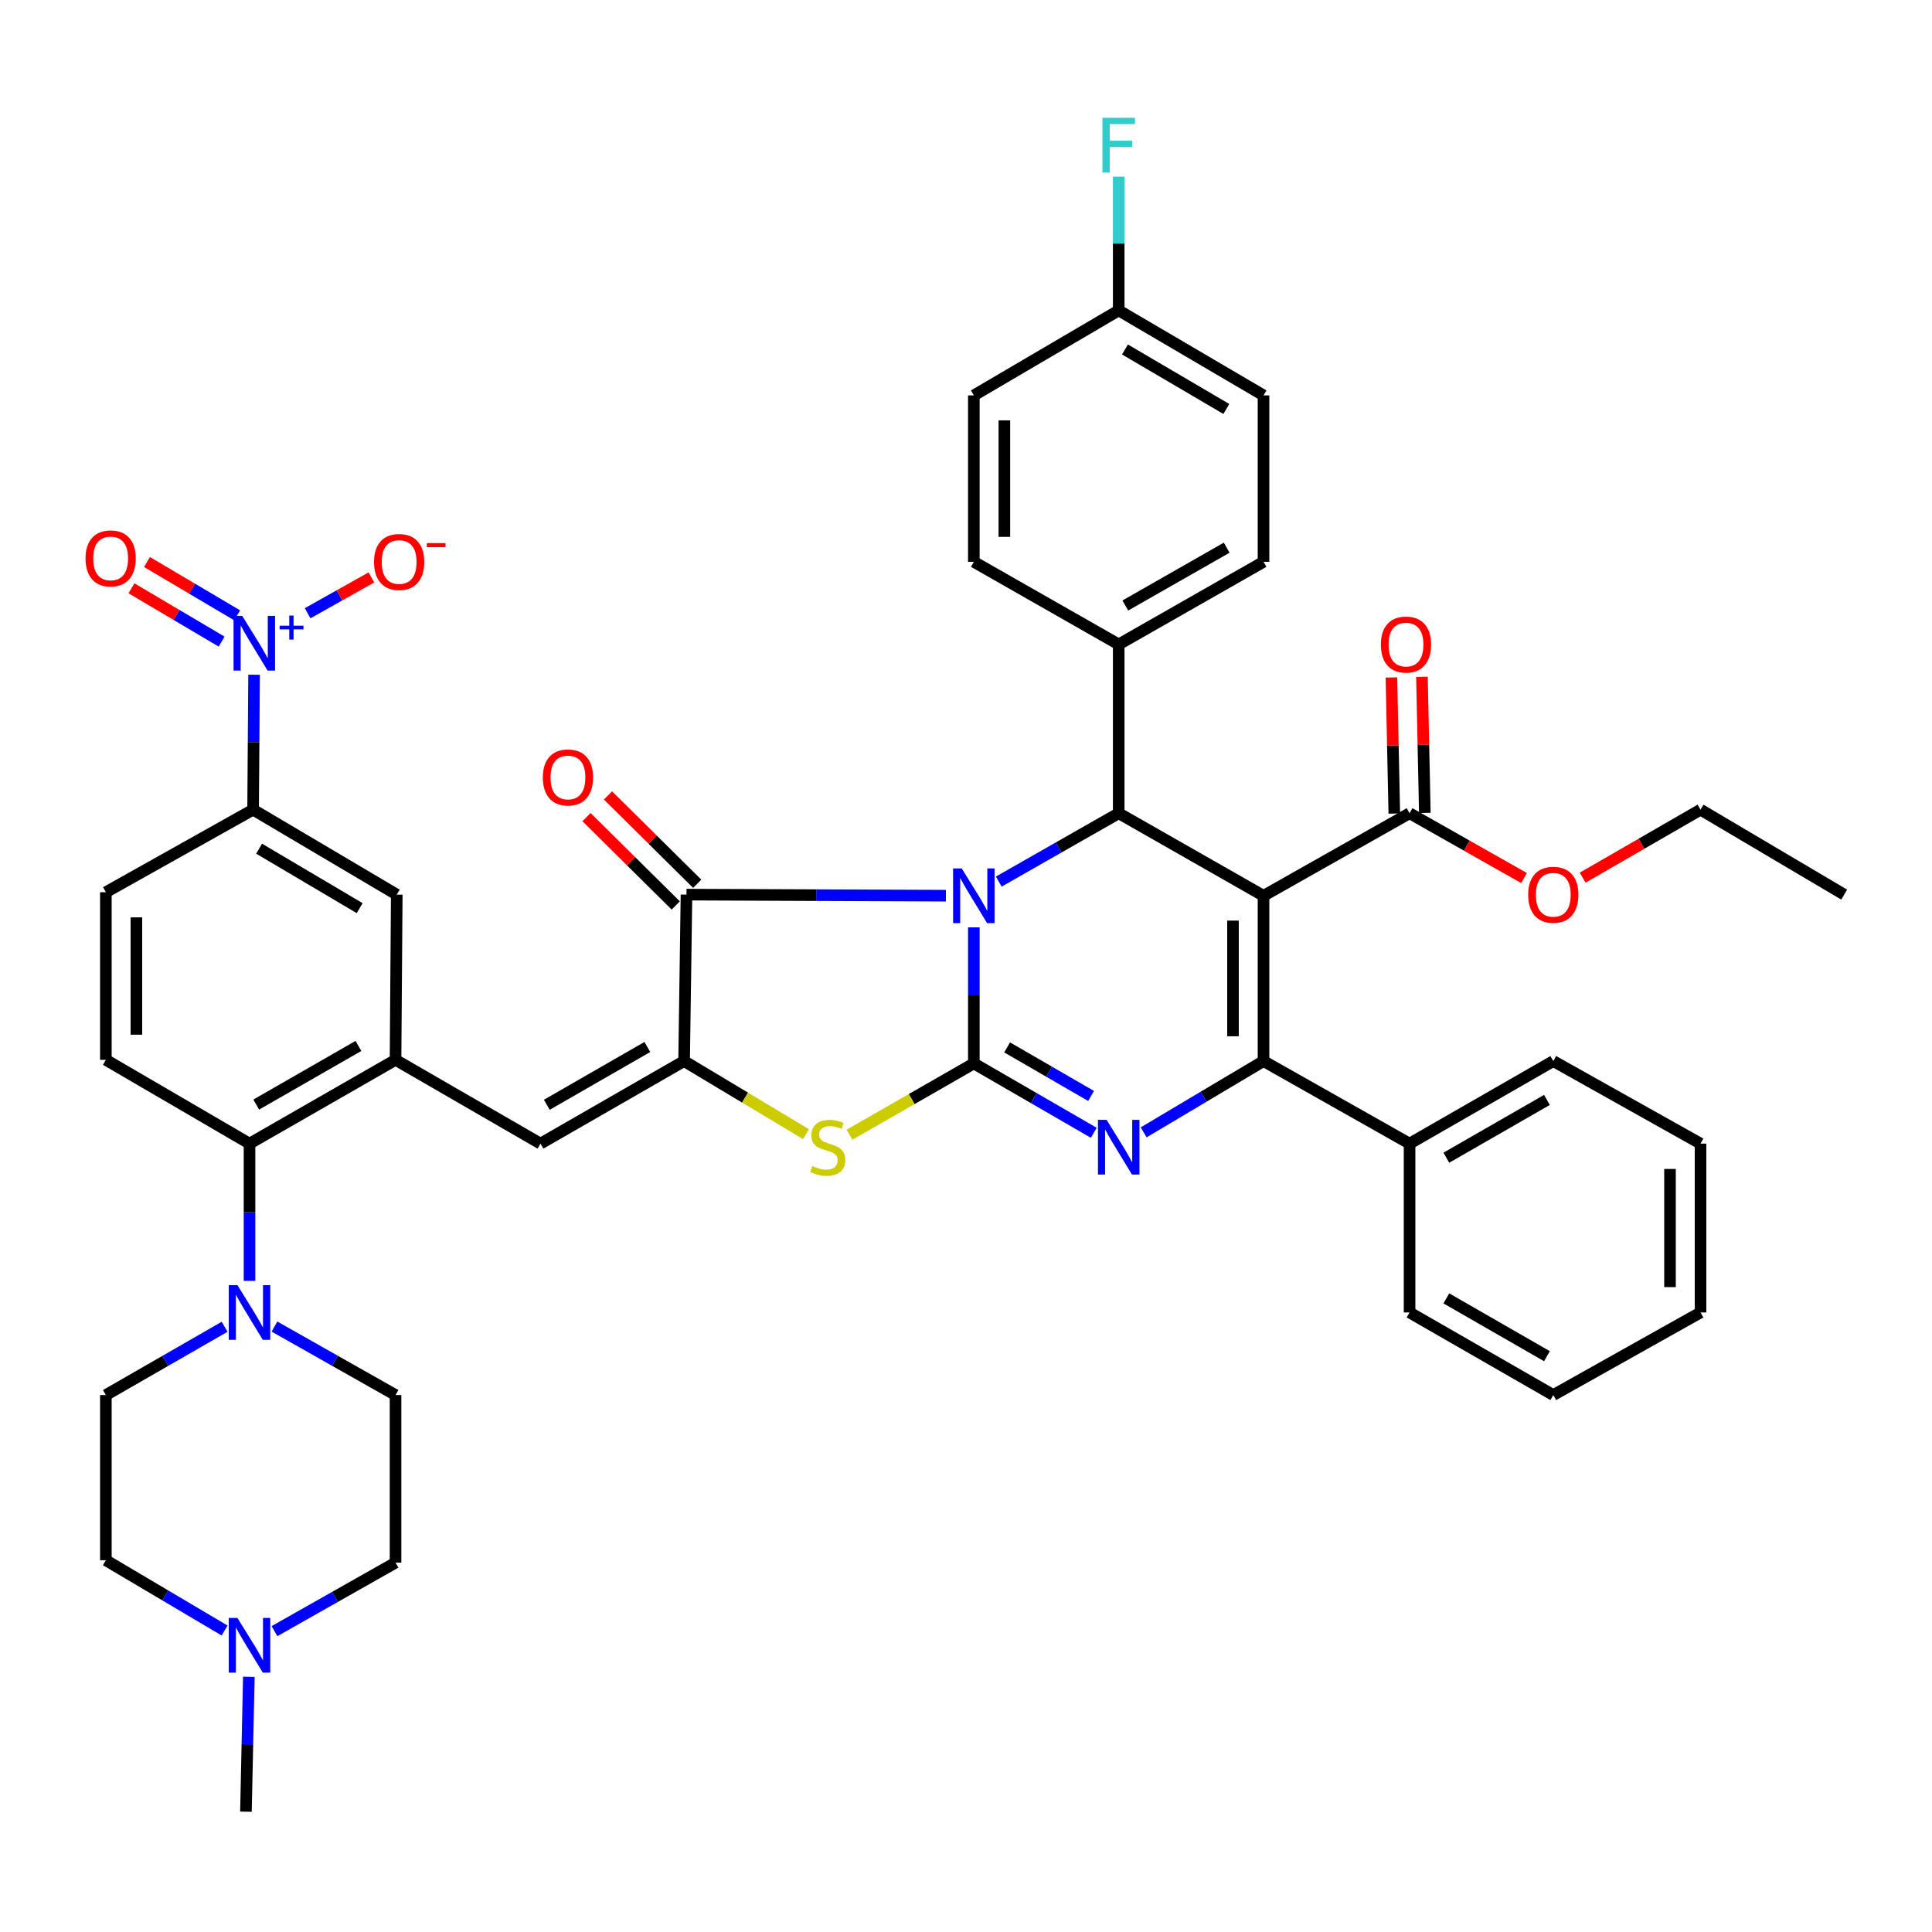 <?xml version='1.0' encoding='iso-8859-1'?>
<svg version='1.1' baseProfile='full'
              xmlns='http://www.w3.org/2000/svg'
                      xmlns:rdkit='http://www.rdkit.org/xml'
                      xmlns:xlink='http://www.w3.org/1999/xlink'
                  xml:space='preserve'
width='1000px' height='1000px' viewBox='0 0 1000 1000'>
<!-- END OF HEADER -->
<rect style='opacity:1.0;fill:#FFFFFF;stroke:none' width='1000' height='1000' x='0' y='0'> </rect>
<path class='bond-0' d='M 504.056,479.995 L 504.056,515.21' style='fill:none;fill-rule:evenodd;stroke:#0000FF;stroke-width:6px;stroke-linecap:butt;stroke-linejoin:miter;stroke-opacity:1' />
<path class='bond-0' d='M 504.056,515.21 L 504.056,550.426' style='fill:none;fill-rule:evenodd;stroke:#000000;stroke-width:6px;stroke-linecap:butt;stroke-linejoin:miter;stroke-opacity:1' />
<path class='bond-4' d='M 516.954,456.315 L 547.999,438.623' style='fill:none;fill-rule:evenodd;stroke:#0000FF;stroke-width:6px;stroke-linecap:butt;stroke-linejoin:miter;stroke-opacity:1' />
<path class='bond-4' d='M 547.999,438.623 L 579.044,420.931' style='fill:none;fill-rule:evenodd;stroke:#000000;stroke-width:6px;stroke-linecap:butt;stroke-linejoin:miter;stroke-opacity:1' />
<path class='bond-5' d='M 489.598,463.606 L 422.462,463.328' style='fill:none;fill-rule:evenodd;stroke:#0000FF;stroke-width:6px;stroke-linecap:butt;stroke-linejoin:miter;stroke-opacity:1' />
<path class='bond-5' d='M 422.462,463.328 L 355.327,463.051' style='fill:none;fill-rule:evenodd;stroke:#000000;stroke-width:6px;stroke-linecap:butt;stroke-linejoin:miter;stroke-opacity:1' />
<path class='bond-3' d='M 504.056,550.426 L 535.097,568.377' style='fill:none;fill-rule:evenodd;stroke:#000000;stroke-width:6px;stroke-linecap:butt;stroke-linejoin:miter;stroke-opacity:1' />
<path class='bond-3' d='M 535.097,568.377 L 566.138,586.329' style='fill:none;fill-rule:evenodd;stroke:#0000FF;stroke-width:6px;stroke-linecap:butt;stroke-linejoin:miter;stroke-opacity:1' />
<path class='bond-3' d='M 521.279,542.132 L 543.008,554.698' style='fill:none;fill-rule:evenodd;stroke:#000000;stroke-width:6px;stroke-linecap:butt;stroke-linejoin:miter;stroke-opacity:1' />
<path class='bond-3' d='M 543.008,554.698 L 564.737,567.265' style='fill:none;fill-rule:evenodd;stroke:#0000FF;stroke-width:6px;stroke-linecap:butt;stroke-linejoin:miter;stroke-opacity:1' />
<path class='bond-7' d='M 504.056,550.426 L 471.88,568.88' style='fill:none;fill-rule:evenodd;stroke:#000000;stroke-width:6px;stroke-linecap:butt;stroke-linejoin:miter;stroke-opacity:1' />
<path class='bond-7' d='M 471.88,568.88 L 439.704,587.335' style='fill:none;fill-rule:evenodd;stroke:#CCCC00;stroke-width:6px;stroke-linecap:butt;stroke-linejoin:miter;stroke-opacity:1' />
<path class='bond-1' d='M 653.997,463.666 L 579.044,420.931' style='fill:none;fill-rule:evenodd;stroke:#000000;stroke-width:6px;stroke-linecap:butt;stroke-linejoin:miter;stroke-opacity:1' />
<path class='bond-11' d='M 653.997,463.666 L 729.59,420.931' style='fill:none;fill-rule:evenodd;stroke:#000000;stroke-width:6px;stroke-linecap:butt;stroke-linejoin:miter;stroke-opacity:1' />
<path class='bond-45' d='M 653.997,463.666 L 653.997,549.206' style='fill:none;fill-rule:evenodd;stroke:#000000;stroke-width:6px;stroke-linecap:butt;stroke-linejoin:miter;stroke-opacity:1' />
<path class='bond-45' d='M 638.195,476.497 L 638.195,536.375' style='fill:none;fill-rule:evenodd;stroke:#000000;stroke-width:6px;stroke-linecap:butt;stroke-linejoin:miter;stroke-opacity:1' />
<path class='bond-2' d='M 653.997,549.206 L 622.98,567.656' style='fill:none;fill-rule:evenodd;stroke:#000000;stroke-width:6px;stroke-linecap:butt;stroke-linejoin:miter;stroke-opacity:1' />
<path class='bond-2' d='M 622.98,567.656 L 591.964,586.107' style='fill:none;fill-rule:evenodd;stroke:#0000FF;stroke-width:6px;stroke-linecap:butt;stroke-linejoin:miter;stroke-opacity:1' />
<path class='bond-20' d='M 653.997,549.206 L 729.59,591.94' style='fill:none;fill-rule:evenodd;stroke:#000000;stroke-width:6px;stroke-linecap:butt;stroke-linejoin:miter;stroke-opacity:1' />
<path class='bond-16' d='M 579.044,420.931 L 579.044,333.547' style='fill:none;fill-rule:evenodd;stroke:#000000;stroke-width:6px;stroke-linecap:butt;stroke-linejoin:miter;stroke-opacity:1' />
<path class='bond-6' d='M 355.327,463.051 L 354.089,549.206' style='fill:none;fill-rule:evenodd;stroke:#000000;stroke-width:6px;stroke-linecap:butt;stroke-linejoin:miter;stroke-opacity:1' />
<path class='bond-21' d='M 360.884,457.435 L 337.786,434.575' style='fill:none;fill-rule:evenodd;stroke:#000000;stroke-width:6px;stroke-linecap:butt;stroke-linejoin:miter;stroke-opacity:1' />
<path class='bond-21' d='M 337.786,434.575 L 314.688,411.715' style='fill:none;fill-rule:evenodd;stroke:#FF0000;stroke-width:6px;stroke-linecap:butt;stroke-linejoin:miter;stroke-opacity:1' />
<path class='bond-21' d='M 349.769,468.667 L 326.671,445.806' style='fill:none;fill-rule:evenodd;stroke:#000000;stroke-width:6px;stroke-linecap:butt;stroke-linejoin:miter;stroke-opacity:1' />
<path class='bond-21' d='M 326.671,445.806 L 303.572,422.946' style='fill:none;fill-rule:evenodd;stroke:#FF0000;stroke-width:6px;stroke-linecap:butt;stroke-linejoin:miter;stroke-opacity:1' />
<path class='bond-9' d='M 354.089,549.206 L 279.751,591.94' style='fill:none;fill-rule:evenodd;stroke:#000000;stroke-width:6px;stroke-linecap:butt;stroke-linejoin:miter;stroke-opacity:1' />
<path class='bond-9' d='M 335.063,541.916 L 283.026,571.831' style='fill:none;fill-rule:evenodd;stroke:#000000;stroke-width:6px;stroke-linecap:butt;stroke-linejoin:miter;stroke-opacity:1' />
<path class='bond-44' d='M 354.089,549.206 L 385.643,568.127' style='fill:none;fill-rule:evenodd;stroke:#000000;stroke-width:6px;stroke-linecap:butt;stroke-linejoin:miter;stroke-opacity:1' />
<path class='bond-44' d='M 385.643,568.127 L 417.197,587.048' style='fill:none;fill-rule:evenodd;stroke:#CCCC00;stroke-width:6px;stroke-linecap:butt;stroke-linejoin:miter;stroke-opacity:1' />
<path class='bond-8' d='M 131.509,349.238 L 131.256,384.158' style='fill:none;fill-rule:evenodd;stroke:#0000FF;stroke-width:6px;stroke-linecap:butt;stroke-linejoin:miter;stroke-opacity:1' />
<path class='bond-8' d='M 131.256,384.158 L 131.004,419.078' style='fill:none;fill-rule:evenodd;stroke:#000000;stroke-width:6px;stroke-linecap:butt;stroke-linejoin:miter;stroke-opacity:1' />
<path class='bond-19' d='M 159.222,317.42 L 175.73,308.145' style='fill:none;fill-rule:evenodd;stroke:#0000FF;stroke-width:6px;stroke-linecap:butt;stroke-linejoin:miter;stroke-opacity:1' />
<path class='bond-19' d='M 175.73,308.145 L 192.239,298.871' style='fill:none;fill-rule:evenodd;stroke:#FF0000;stroke-width:6px;stroke-linecap:butt;stroke-linejoin:miter;stroke-opacity:1' />
<path class='bond-22' d='M 122.749,318.495 L 99.414,304.694' style='fill:none;fill-rule:evenodd;stroke:#0000FF;stroke-width:6px;stroke-linecap:butt;stroke-linejoin:miter;stroke-opacity:1' />
<path class='bond-22' d='M 99.414,304.694 L 76.078,290.894' style='fill:none;fill-rule:evenodd;stroke:#FF0000;stroke-width:6px;stroke-linecap:butt;stroke-linejoin:miter;stroke-opacity:1' />
<path class='bond-22' d='M 114.706,332.096 L 91.37,318.296' style='fill:none;fill-rule:evenodd;stroke:#0000FF;stroke-width:6px;stroke-linecap:butt;stroke-linejoin:miter;stroke-opacity:1' />
<path class='bond-22' d='M 91.37,318.296 L 68.034,304.495' style='fill:none;fill-rule:evenodd;stroke:#FF0000;stroke-width:6px;stroke-linecap:butt;stroke-linejoin:miter;stroke-opacity:1' />
<path class='bond-10' d='M 279.751,591.94 L 204.728,548.573' style='fill:none;fill-rule:evenodd;stroke:#000000;stroke-width:6px;stroke-linecap:butt;stroke-linejoin:miter;stroke-opacity:1' />
<path class='bond-13' d='M 204.728,548.573 L 129.151,591.94' style='fill:none;fill-rule:evenodd;stroke:#000000;stroke-width:6px;stroke-linecap:butt;stroke-linejoin:miter;stroke-opacity:1' />
<path class='bond-13' d='M 185.527,541.373 L 132.623,571.73' style='fill:none;fill-rule:evenodd;stroke:#000000;stroke-width:6px;stroke-linecap:butt;stroke-linejoin:miter;stroke-opacity:1' />
<path class='bond-15' d='M 204.728,548.573 L 205.36,463.051' style='fill:none;fill-rule:evenodd;stroke:#000000;stroke-width:6px;stroke-linecap:butt;stroke-linejoin:miter;stroke-opacity:1' />
<path class='bond-26' d='M 737.49,420.763 L 736.743,385.544' style='fill:none;fill-rule:evenodd;stroke:#000000;stroke-width:6px;stroke-linecap:butt;stroke-linejoin:miter;stroke-opacity:1' />
<path class='bond-26' d='M 736.743,385.544 L 735.996,350.325' style='fill:none;fill-rule:evenodd;stroke:#FF0000;stroke-width:6px;stroke-linecap:butt;stroke-linejoin:miter;stroke-opacity:1' />
<path class='bond-26' d='M 721.691,421.098 L 720.945,385.879' style='fill:none;fill-rule:evenodd;stroke:#000000;stroke-width:6px;stroke-linecap:butt;stroke-linejoin:miter;stroke-opacity:1' />
<path class='bond-26' d='M 720.945,385.879 L 720.198,350.66' style='fill:none;fill-rule:evenodd;stroke:#FF0000;stroke-width:6px;stroke-linecap:butt;stroke-linejoin:miter;stroke-opacity:1' />
<path class='bond-31' d='M 729.59,420.931 L 759.217,437.705' style='fill:none;fill-rule:evenodd;stroke:#000000;stroke-width:6px;stroke-linecap:butt;stroke-linejoin:miter;stroke-opacity:1' />
<path class='bond-31' d='M 759.217,437.705 L 788.844,454.48' style='fill:none;fill-rule:evenodd;stroke:#FF0000;stroke-width:6px;stroke-linecap:butt;stroke-linejoin:miter;stroke-opacity:1' />
<path class='bond-12' d='M 129.151,662.979 L 129.151,627.46' style='fill:none;fill-rule:evenodd;stroke:#0000FF;stroke-width:6px;stroke-linecap:butt;stroke-linejoin:miter;stroke-opacity:1' />
<path class='bond-12' d='M 129.151,627.46 L 129.151,591.94' style='fill:none;fill-rule:evenodd;stroke:#000000;stroke-width:6px;stroke-linecap:butt;stroke-linejoin:miter;stroke-opacity:1' />
<path class='bond-24' d='M 142.062,686.627 L 173.395,704.352' style='fill:none;fill-rule:evenodd;stroke:#0000FF;stroke-width:6px;stroke-linecap:butt;stroke-linejoin:miter;stroke-opacity:1' />
<path class='bond-24' d='M 173.395,704.352 L 204.728,722.076' style='fill:none;fill-rule:evenodd;stroke:#000000;stroke-width:6px;stroke-linecap:butt;stroke-linejoin:miter;stroke-opacity:1' />
<path class='bond-25' d='M 116.267,686.732 L 85.531,704.404' style='fill:none;fill-rule:evenodd;stroke:#0000FF;stroke-width:6px;stroke-linecap:butt;stroke-linejoin:miter;stroke-opacity:1' />
<path class='bond-25' d='M 85.531,704.404 L 54.796,722.076' style='fill:none;fill-rule:evenodd;stroke:#000000;stroke-width:6px;stroke-linecap:butt;stroke-linejoin:miter;stroke-opacity:1' />
<path class='bond-18' d='M 129.151,591.94 L 54.796,548.573' style='fill:none;fill-rule:evenodd;stroke:#000000;stroke-width:6px;stroke-linecap:butt;stroke-linejoin:miter;stroke-opacity:1' />
<path class='bond-14' d='M 131.004,419.078 L 205.36,463.051' style='fill:none;fill-rule:evenodd;stroke:#000000;stroke-width:6px;stroke-linecap:butt;stroke-linejoin:miter;stroke-opacity:1' />
<path class='bond-14' d='M 134.114,439.276 L 186.163,470.056' style='fill:none;fill-rule:evenodd;stroke:#000000;stroke-width:6px;stroke-linecap:butt;stroke-linejoin:miter;stroke-opacity:1' />
<path class='bond-23' d='M 131.004,419.078 L 54.796,461.813' style='fill:none;fill-rule:evenodd;stroke:#000000;stroke-width:6px;stroke-linecap:butt;stroke-linejoin:miter;stroke-opacity:1' />
<path class='bond-27' d='M 579.044,333.547 L 653.997,290.803' style='fill:none;fill-rule:evenodd;stroke:#000000;stroke-width:6px;stroke-linecap:butt;stroke-linejoin:miter;stroke-opacity:1' />
<path class='bond-27' d='M 582.459,313.409 L 634.926,283.488' style='fill:none;fill-rule:evenodd;stroke:#000000;stroke-width:6px;stroke-linecap:butt;stroke-linejoin:miter;stroke-opacity:1' />
<path class='bond-28' d='M 579.044,333.547 L 504.056,290.803' style='fill:none;fill-rule:evenodd;stroke:#000000;stroke-width:6px;stroke-linecap:butt;stroke-linejoin:miter;stroke-opacity:1' />
<path class='bond-17' d='M 142.062,844.282 L 173.395,826.551' style='fill:none;fill-rule:evenodd;stroke:#0000FF;stroke-width:6px;stroke-linecap:butt;stroke-linejoin:miter;stroke-opacity:1' />
<path class='bond-17' d='M 173.395,826.551 L 204.728,808.819' style='fill:none;fill-rule:evenodd;stroke:#000000;stroke-width:6px;stroke-linecap:butt;stroke-linejoin:miter;stroke-opacity:1' />
<path class='bond-36' d='M 128.801,867.903 L 128.05,902.814' style='fill:none;fill-rule:evenodd;stroke:#0000FF;stroke-width:6px;stroke-linecap:butt;stroke-linejoin:miter;stroke-opacity:1' />
<path class='bond-36' d='M 128.05,902.814 L 127.299,937.726' style='fill:none;fill-rule:evenodd;stroke:#000000;stroke-width:6px;stroke-linecap:butt;stroke-linejoin:miter;stroke-opacity:1' />
<path class='bond-49' d='M 116.251,843.954 L 85.523,825.768' style='fill:none;fill-rule:evenodd;stroke:#0000FF;stroke-width:6px;stroke-linecap:butt;stroke-linejoin:miter;stroke-opacity:1' />
<path class='bond-49' d='M 85.523,825.768 L 54.796,807.581' style='fill:none;fill-rule:evenodd;stroke:#000000;stroke-width:6px;stroke-linecap:butt;stroke-linejoin:miter;stroke-opacity:1' />
<path class='bond-48' d='M 54.796,548.573 L 54.796,461.813' style='fill:none;fill-rule:evenodd;stroke:#000000;stroke-width:6px;stroke-linecap:butt;stroke-linejoin:miter;stroke-opacity:1' />
<path class='bond-48' d='M 70.597,535.559 L 70.597,474.827' style='fill:none;fill-rule:evenodd;stroke:#000000;stroke-width:6px;stroke-linecap:butt;stroke-linejoin:miter;stroke-opacity:1' />
<path class='bond-37' d='M 729.59,591.94 L 803.981,549.206' style='fill:none;fill-rule:evenodd;stroke:#000000;stroke-width:6px;stroke-linecap:butt;stroke-linejoin:miter;stroke-opacity:1' />
<path class='bond-37' d='M 748.62,599.232 L 800.694,569.318' style='fill:none;fill-rule:evenodd;stroke:#000000;stroke-width:6px;stroke-linecap:butt;stroke-linejoin:miter;stroke-opacity:1' />
<path class='bond-38' d='M 729.59,591.94 L 729.59,679.324' style='fill:none;fill-rule:evenodd;stroke:#000000;stroke-width:6px;stroke-linecap:butt;stroke-linejoin:miter;stroke-opacity:1' />
<path class='bond-29' d='M 204.728,722.076 L 204.728,808.819' style='fill:none;fill-rule:evenodd;stroke:#000000;stroke-width:6px;stroke-linecap:butt;stroke-linejoin:miter;stroke-opacity:1' />
<path class='bond-30' d='M 54.796,722.076 L 54.796,807.581' style='fill:none;fill-rule:evenodd;stroke:#000000;stroke-width:6px;stroke-linecap:butt;stroke-linejoin:miter;stroke-opacity:1' />
<path class='bond-34' d='M 653.997,290.803 L 653.997,204.658' style='fill:none;fill-rule:evenodd;stroke:#000000;stroke-width:6px;stroke-linecap:butt;stroke-linejoin:miter;stroke-opacity:1' />
<path class='bond-33' d='M 504.056,290.803 L 504.056,204.658' style='fill:none;fill-rule:evenodd;stroke:#000000;stroke-width:6px;stroke-linecap:butt;stroke-linejoin:miter;stroke-opacity:1' />
<path class='bond-33' d='M 519.858,277.882 L 519.858,217.58' style='fill:none;fill-rule:evenodd;stroke:#000000;stroke-width:6px;stroke-linecap:butt;stroke-linejoin:miter;stroke-opacity:1' />
<path class='bond-39' d='M 819.181,454.281 L 849.685,436.68' style='fill:none;fill-rule:evenodd;stroke:#FF0000;stroke-width:6px;stroke-linecap:butt;stroke-linejoin:miter;stroke-opacity:1' />
<path class='bond-39' d='M 849.685,436.68 L 880.19,419.078' style='fill:none;fill-rule:evenodd;stroke:#000000;stroke-width:6px;stroke-linecap:butt;stroke-linejoin:miter;stroke-opacity:1' />
<path class='bond-32' d='M 579.044,160.668 L 653.997,204.658' style='fill:none;fill-rule:evenodd;stroke:#000000;stroke-width:6px;stroke-linecap:butt;stroke-linejoin:miter;stroke-opacity:1' />
<path class='bond-32' d='M 582.289,180.894 L 634.756,211.687' style='fill:none;fill-rule:evenodd;stroke:#000000;stroke-width:6px;stroke-linecap:butt;stroke-linejoin:miter;stroke-opacity:1' />
<path class='bond-35' d='M 579.044,160.668 L 579.044,126.055' style='fill:none;fill-rule:evenodd;stroke:#000000;stroke-width:6px;stroke-linecap:butt;stroke-linejoin:miter;stroke-opacity:1' />
<path class='bond-35' d='M 579.044,126.055 L 579.044,91.443' style='fill:none;fill-rule:evenodd;stroke:#33CCCC;stroke-width:6px;stroke-linecap:butt;stroke-linejoin:miter;stroke-opacity:1' />
<path class='bond-46' d='M 579.044,160.668 L 504.056,204.658' style='fill:none;fill-rule:evenodd;stroke:#000000;stroke-width:6px;stroke-linecap:butt;stroke-linejoin:miter;stroke-opacity:1' />
<path class='bond-42' d='M 803.981,549.206 L 880.19,591.94' style='fill:none;fill-rule:evenodd;stroke:#000000;stroke-width:6px;stroke-linecap:butt;stroke-linejoin:miter;stroke-opacity:1' />
<path class='bond-41' d='M 729.59,679.324 L 803.981,722.076' style='fill:none;fill-rule:evenodd;stroke:#000000;stroke-width:6px;stroke-linecap:butt;stroke-linejoin:miter;stroke-opacity:1' />
<path class='bond-41' d='M 748.623,672.036 L 800.696,701.963' style='fill:none;fill-rule:evenodd;stroke:#000000;stroke-width:6px;stroke-linecap:butt;stroke-linejoin:miter;stroke-opacity:1' />
<path class='bond-40' d='M 880.19,419.078 L 954.545,463.051' style='fill:none;fill-rule:evenodd;stroke:#000000;stroke-width:6px;stroke-linecap:butt;stroke-linejoin:miter;stroke-opacity:1' />
<path class='bond-47' d='M 803.981,722.076 L 880.19,679.324' style='fill:none;fill-rule:evenodd;stroke:#000000;stroke-width:6px;stroke-linecap:butt;stroke-linejoin:miter;stroke-opacity:1' />
<path class='bond-43' d='M 880.19,591.94 L 880.19,679.324' style='fill:none;fill-rule:evenodd;stroke:#000000;stroke-width:6px;stroke-linecap:butt;stroke-linejoin:miter;stroke-opacity:1' />
<path class='bond-43' d='M 864.388,605.048 L 864.388,666.216' style='fill:none;fill-rule:evenodd;stroke:#000000;stroke-width:6px;stroke-linecap:butt;stroke-linejoin:miter;stroke-opacity:1' />
<path  class='atom-0' d='M 497.796 449.506
L 507.076 464.506
Q 507.996 465.986, 509.476 468.666
Q 510.956 471.346, 511.036 471.506
L 511.036 449.506
L 514.796 449.506
L 514.796 477.826
L 510.916 477.826
L 500.956 461.426
Q 499.796 459.506, 498.556 457.306
Q 497.356 455.106, 496.996 454.426
L 496.996 477.826
L 493.316 477.826
L 493.316 449.506
L 497.796 449.506
' fill='#0000FF'/>
<path  class='atom-4' d='M 572.784 579.633
L 582.064 594.633
Q 582.984 596.113, 584.464 598.793
Q 585.944 601.473, 586.024 601.633
L 586.024 579.633
L 589.784 579.633
L 589.784 607.953
L 585.904 607.953
L 575.944 591.553
Q 574.784 589.633, 573.544 587.433
Q 572.344 585.233, 571.984 584.553
L 571.984 607.953
L 568.304 607.953
L 568.304 579.633
L 572.784 579.633
' fill='#0000FF'/>
<path  class='atom-8' d='M 420.445 603.513
Q 420.765 603.633, 422.085 604.193
Q 423.405 604.753, 424.845 605.113
Q 426.325 605.433, 427.765 605.433
Q 430.445 605.433, 432.005 604.153
Q 433.565 602.833, 433.565 600.553
Q 433.565 598.993, 432.765 598.033
Q 432.005 597.073, 430.805 596.553
Q 429.605 596.033, 427.605 595.433
Q 425.085 594.673, 423.565 593.953
Q 422.085 593.233, 421.005 591.713
Q 419.965 590.193, 419.965 587.633
Q 419.965 584.073, 422.365 581.873
Q 424.805 579.673, 429.605 579.673
Q 432.885 579.673, 436.605 581.233
L 435.685 584.313
Q 432.285 582.913, 429.725 582.913
Q 426.965 582.913, 425.445 584.073
Q 423.925 585.193, 423.965 587.153
Q 423.965 588.673, 424.725 589.593
Q 425.525 590.513, 426.645 591.033
Q 427.805 591.553, 429.725 592.153
Q 432.285 592.953, 433.805 593.753
Q 435.325 594.553, 436.405 596.193
Q 437.525 597.793, 437.525 600.553
Q 437.525 604.473, 434.885 606.593
Q 432.285 608.673, 427.925 608.673
Q 425.405 608.673, 423.485 608.113
Q 421.605 607.593, 419.365 606.673
L 420.445 603.513
' fill='#CCCC00'/>
<path  class='atom-9' d='M 125.367 318.764
L 134.647 333.764
Q 135.567 335.244, 137.047 337.924
Q 138.527 340.604, 138.607 340.764
L 138.607 318.764
L 142.367 318.764
L 142.367 347.084
L 138.487 347.084
L 128.527 330.684
Q 127.367 328.764, 126.127 326.564
Q 124.927 324.364, 124.567 323.684
L 124.567 347.084
L 120.887 347.084
L 120.887 318.764
L 125.367 318.764
' fill='#0000FF'/>
<path  class='atom-9' d='M 144.743 323.869
L 149.733 323.869
L 149.733 318.615
L 151.95 318.615
L 151.95 323.869
L 157.072 323.869
L 157.072 325.769
L 151.95 325.769
L 151.95 331.049
L 149.733 331.049
L 149.733 325.769
L 144.743 325.769
L 144.743 323.869
' fill='#0000FF'/>
<path  class='atom-13' d='M 122.891 665.164
L 132.171 680.164
Q 133.091 681.644, 134.571 684.324
Q 136.051 687.004, 136.131 687.164
L 136.131 665.164
L 139.891 665.164
L 139.891 693.484
L 136.011 693.484
L 126.051 677.084
Q 124.891 675.164, 123.651 672.964
Q 122.451 670.764, 122.091 670.084
L 122.091 693.484
L 118.411 693.484
L 118.411 665.164
L 122.891 665.164
' fill='#0000FF'/>
<path  class='atom-18' d='M 122.891 837.429
L 132.171 852.429
Q 133.091 853.909, 134.571 856.589
Q 136.051 859.269, 136.131 859.429
L 136.131 837.429
L 139.891 837.429
L 139.891 865.749
L 136.011 865.749
L 126.051 849.349
Q 124.891 847.429, 123.651 845.229
Q 122.451 843.029, 122.091 842.349
L 122.091 865.749
L 118.411 865.749
L 118.411 837.429
L 122.891 837.429
' fill='#0000FF'/>
<path  class='atom-20' d='M 193.597 290.883
Q 193.597 284.083, 196.957 280.283
Q 200.317 276.483, 206.597 276.483
Q 212.877 276.483, 216.237 280.283
Q 219.597 284.083, 219.597 290.883
Q 219.597 297.763, 216.197 301.683
Q 212.797 305.563, 206.597 305.563
Q 200.357 305.563, 196.957 301.683
Q 193.597 297.803, 193.597 290.883
M 206.597 302.363
Q 210.917 302.363, 213.237 299.483
Q 215.597 296.563, 215.597 290.883
Q 215.597 285.323, 213.237 282.523
Q 210.917 279.683, 206.597 279.683
Q 202.277 279.683, 199.917 282.483
Q 197.597 285.283, 197.597 290.883
Q 197.597 296.603, 199.917 299.483
Q 202.277 302.363, 206.597 302.363
' fill='#FF0000'/>
<path  class='atom-20' d='M 220.917 281.106
L 230.606 281.106
L 230.606 283.218
L 220.917 283.218
L 220.917 281.106
' fill='#FF0000'/>
<path  class='atom-22' d='M 280.972 402.409
Q 280.972 395.609, 284.332 391.809
Q 287.692 388.009, 293.972 388.009
Q 300.252 388.009, 303.612 391.809
Q 306.972 395.609, 306.972 402.409
Q 306.972 409.289, 303.572 413.209
Q 300.172 417.089, 293.972 417.089
Q 287.732 417.089, 284.332 413.209
Q 280.972 409.329, 280.972 402.409
M 293.972 413.889
Q 298.292 413.889, 300.612 411.009
Q 302.972 408.089, 302.972 402.409
Q 302.972 396.849, 300.612 394.049
Q 298.292 391.209, 293.972 391.209
Q 289.652 391.209, 287.292 394.009
Q 284.972 396.809, 284.972 402.409
Q 284.972 408.129, 287.292 411.009
Q 289.652 413.889, 293.972 413.889
' fill='#FF0000'/>
<path  class='atom-23' d='M 44.271 289.031
Q 44.271 282.231, 47.631 278.431
Q 50.991 274.631, 57.271 274.631
Q 63.551 274.631, 66.911 278.431
Q 70.271 282.231, 70.271 289.031
Q 70.271 295.911, 66.871 299.831
Q 63.471 303.711, 57.271 303.711
Q 51.031 303.711, 47.631 299.831
Q 44.271 295.951, 44.271 289.031
M 57.271 300.511
Q 61.591 300.511, 63.911 297.631
Q 66.271 294.711, 66.271 289.031
Q 66.271 283.471, 63.911 280.671
Q 61.591 277.831, 57.271 277.831
Q 52.951 277.831, 50.591 280.631
Q 48.271 283.431, 48.271 289.031
Q 48.271 294.751, 50.591 297.631
Q 52.951 300.511, 57.271 300.511
' fill='#FF0000'/>
<path  class='atom-27' d='M 714.738 333.627
Q 714.738 326.827, 718.098 323.027
Q 721.458 319.227, 727.738 319.227
Q 734.018 319.227, 737.378 323.027
Q 740.738 326.827, 740.738 333.627
Q 740.738 340.507, 737.338 344.427
Q 733.938 348.307, 727.738 348.307
Q 721.498 348.307, 718.098 344.427
Q 714.738 340.547, 714.738 333.627
M 727.738 345.107
Q 732.058 345.107, 734.378 342.227
Q 736.738 339.307, 736.738 333.627
Q 736.738 328.067, 734.378 325.267
Q 732.058 322.427, 727.738 322.427
Q 723.418 322.427, 721.058 325.227
Q 718.738 328.027, 718.738 333.627
Q 718.738 339.347, 721.058 342.227
Q 723.418 345.107, 727.738 345.107
' fill='#FF0000'/>
<path  class='atom-32' d='M 790.981 463.131
Q 790.981 456.331, 794.341 452.531
Q 797.701 448.731, 803.981 448.731
Q 810.261 448.731, 813.621 452.531
Q 816.981 456.331, 816.981 463.131
Q 816.981 470.011, 813.581 473.931
Q 810.181 477.811, 803.981 477.811
Q 797.741 477.811, 794.341 473.931
Q 790.981 470.051, 790.981 463.131
M 803.981 474.611
Q 808.301 474.611, 810.621 471.731
Q 812.981 468.811, 812.981 463.131
Q 812.981 457.571, 810.621 454.771
Q 808.301 451.931, 803.981 451.931
Q 799.661 451.931, 797.301 454.731
Q 794.981 457.531, 794.981 463.131
Q 794.981 468.851, 797.301 471.731
Q 799.661 474.611, 803.981 474.611
' fill='#FF0000'/>
<path  class='atom-36' d='M 570.624 60.985
L 587.464 60.985
L 587.464 64.225
L 574.424 64.225
L 574.424 72.825
L 586.024 72.825
L 586.024 76.105
L 574.424 76.105
L 574.424 89.305
L 570.624 89.305
L 570.624 60.985
' fill='#33CCCC'/>
</svg>
